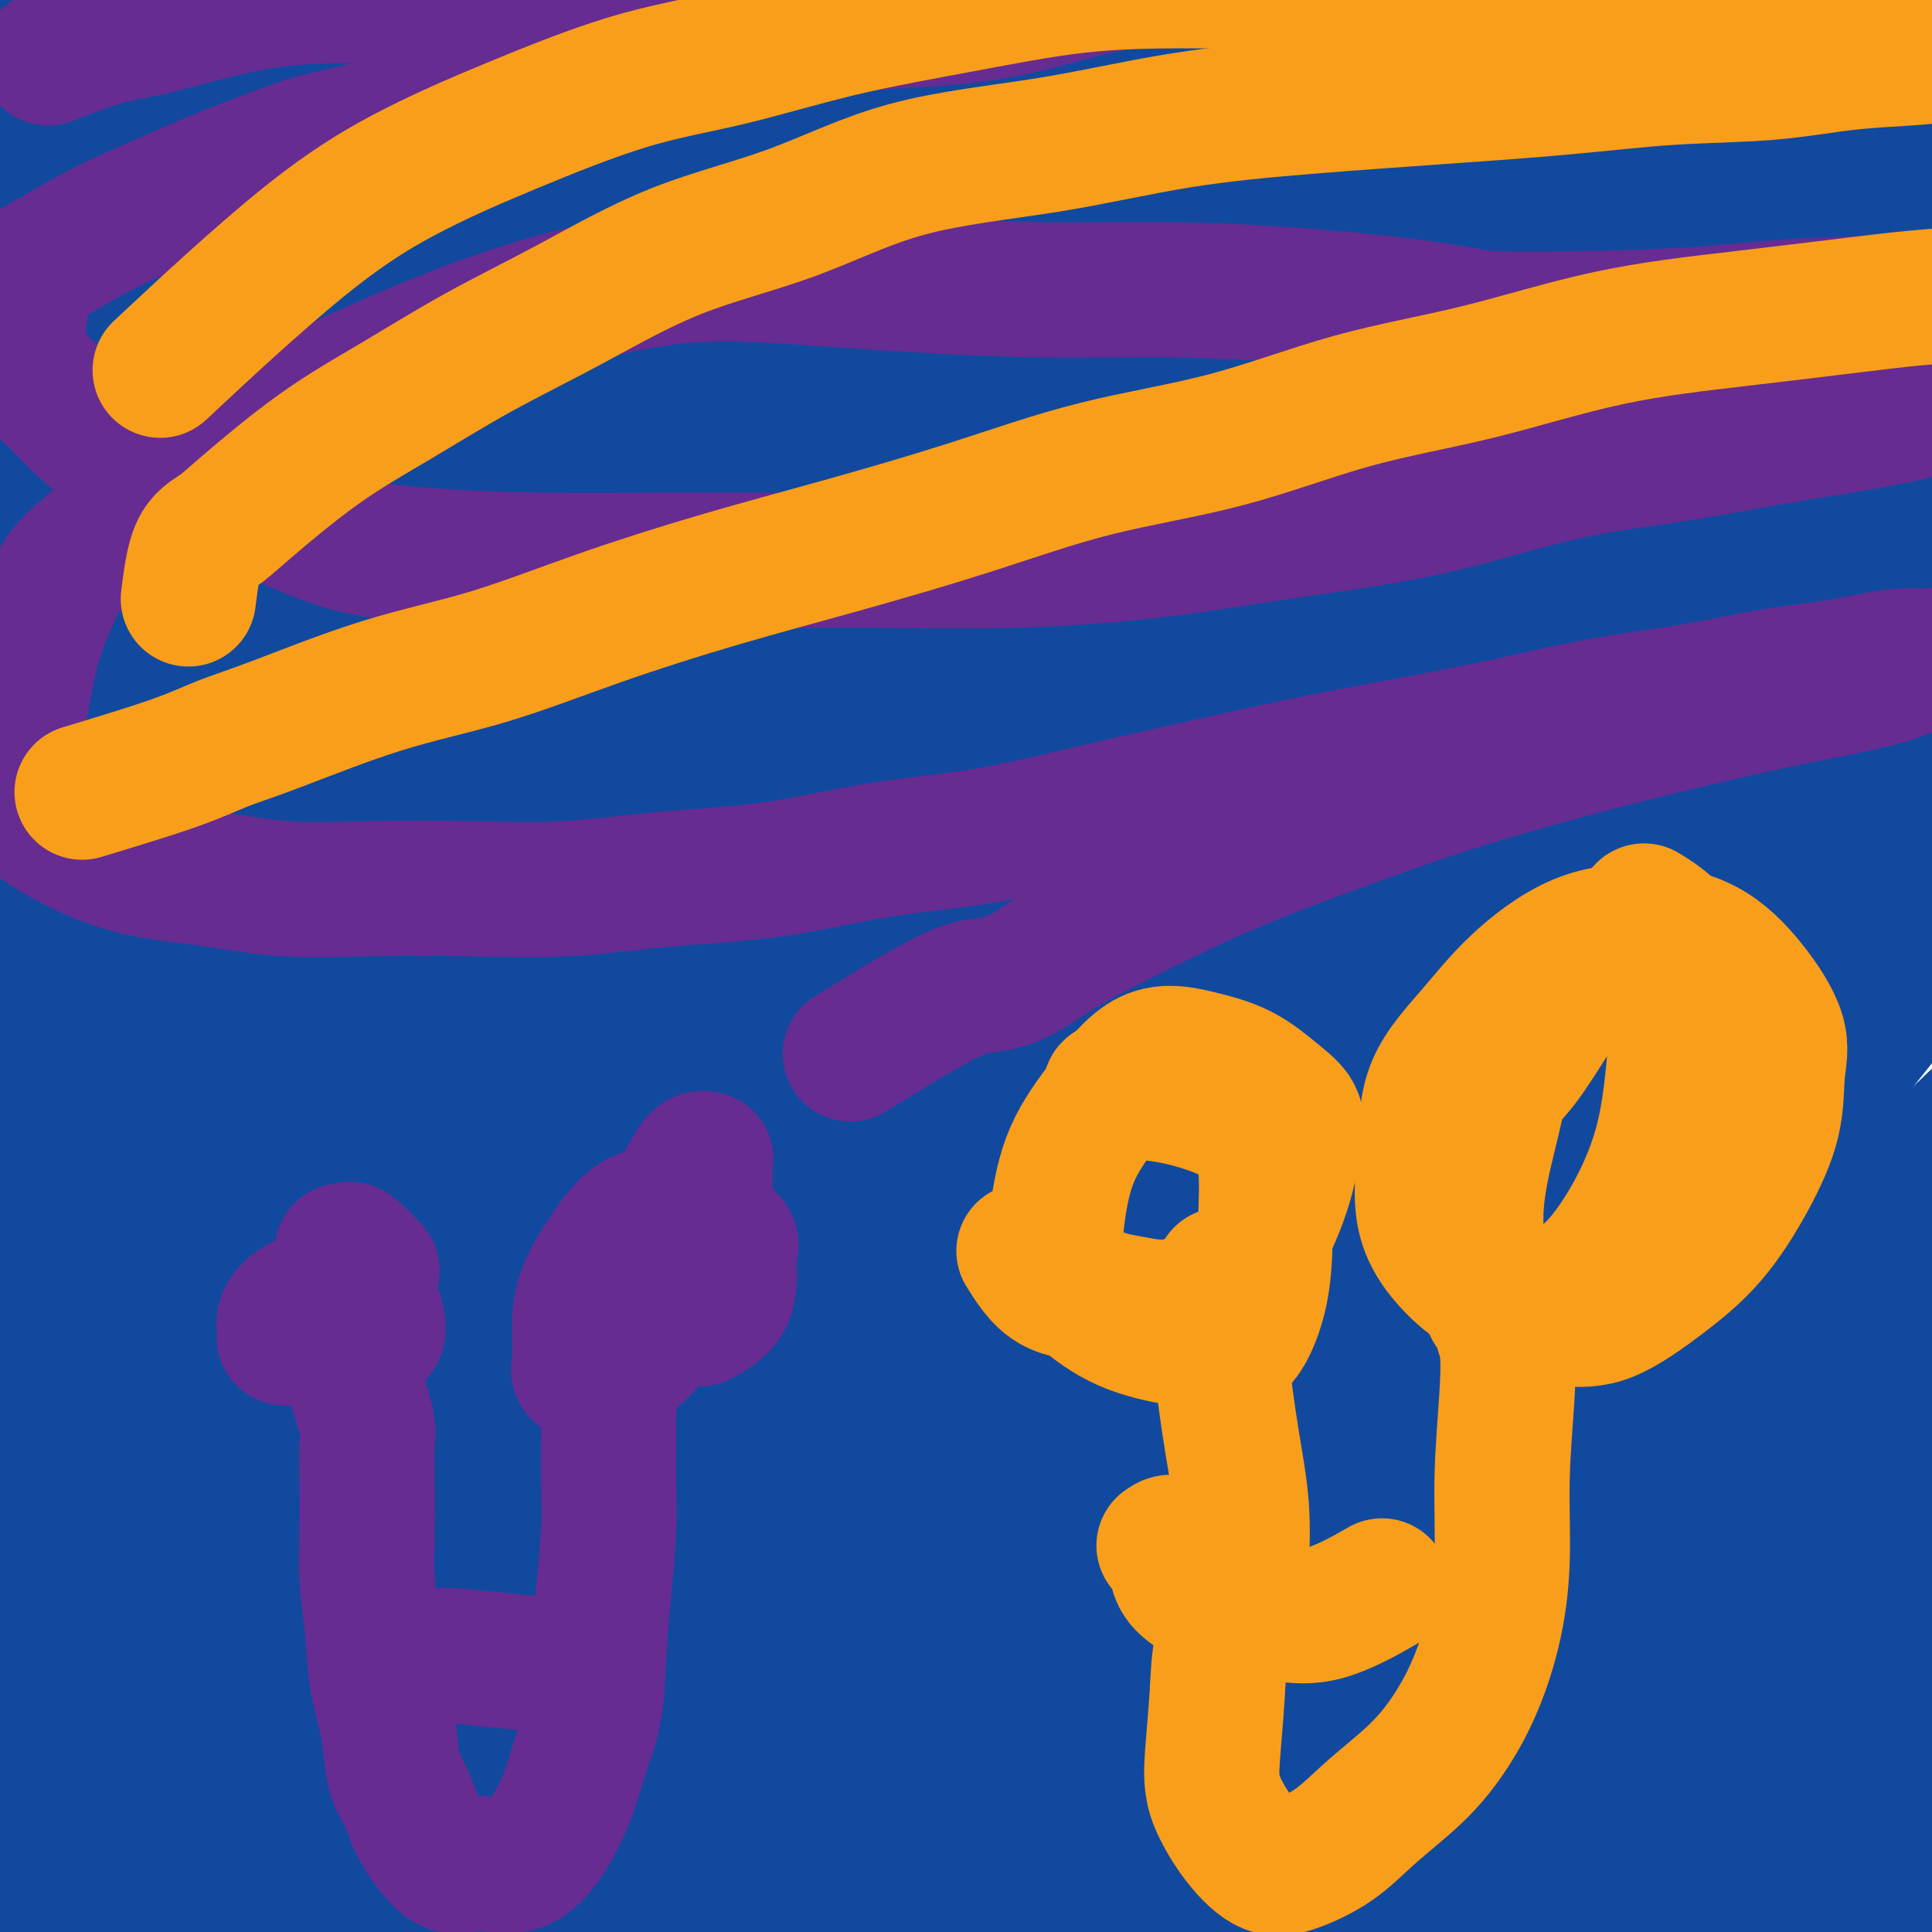 <svg viewBox='0 0 400 400' version='1.1' xmlns='http://www.w3.org/2000/svg' xmlns:xlink='http://www.w3.org/1999/xlink'><g fill='none' stroke='#11499F' stroke-width='28' stroke-linecap='round' stroke-linejoin='round'><path d='M386,361c-0.206,-5.281 -0.412,-10.563 0,-14c0.412,-3.437 1.442,-5.030 2,-7c0.558,-1.970 0.643,-4.317 1,-8c0.357,-3.683 0.987,-8.702 0,-11c-0.987,-2.298 -3.590,-1.876 -7,-1c-3.410,0.876 -7.625,2.205 -13,6c-5.375,3.795 -11.908,10.056 -19,16c-7.092,5.944 -14.744,11.573 -21,17c-6.256,5.427 -11.117,10.653 -15,14c-3.883,3.347 -6.788,4.814 -8,5c-1.212,0.186 -0.732,-0.910 0,-4c0.732,-3.090 1.714,-8.173 5,-14c3.286,-5.827 8.875,-12.397 15,-19c6.125,-6.603 12.787,-13.239 18,-19c5.213,-5.761 8.978,-10.646 11,-13c2.022,-2.354 2.301,-2.175 3,-2c0.699,0.175 1.820,0.347 0,5c-1.820,4.653 -6.579,13.787 -12,23c-5.421,9.213 -11.502,18.505 -18,29c-6.498,10.495 -13.412,22.192 -18,31c-4.588,8.808 -6.849,14.728 -8,18c-1.151,3.272 -1.191,3.897 0,4c1.191,0.103 3.614,-0.316 9,-5c5.386,-4.684 13.735,-13.634 23,-24c9.265,-10.366 19.445,-22.146 31,-35c11.555,-12.854 24.486,-26.780 36,-39c11.514,-12.220 21.613,-22.734 28,-28c6.387,-5.266 9.062,-5.284 11,-6c1.938,-0.716 3.138,-2.130 0,3c-3.138,5.130 -10.614,16.804 -20,29c-9.386,12.196 -20.682,24.913 -32,41c-11.318,16.087 -22.659,35.543 -34,55'/><path d='M354,408c-18.207,29.263 -20.725,38.420 -26,50c-5.275,11.580 -13.308,25.581 -17,33c-3.692,7.419 -3.042,8.255 -3,9c0.042,0.745 -0.524,1.397 3,-4c3.524,-5.397 11.138,-16.844 19,-30c7.862,-13.156 15.972,-28.023 25,-43c9.028,-14.977 18.976,-30.066 29,-46c10.024,-15.934 20.126,-32.713 29,-46c8.874,-13.287 16.520,-23.083 21,-28c4.480,-4.917 5.793,-4.956 7,-5c1.207,-0.044 2.307,-0.094 -1,5c-3.307,5.094 -11.023,15.333 -19,26c-7.977,10.667 -16.217,21.762 -26,35c-9.783,13.238 -21.110,28.617 -31,43c-9.890,14.383 -18.345,27.769 -25,38c-6.655,10.231 -11.511,17.307 -14,21c-2.489,3.693 -2.610,4.003 -3,4c-0.390,-0.003 -1.050,-0.318 2,-6c3.050,-5.682 9.811,-16.731 17,-29c7.189,-12.269 14.807,-25.759 24,-40c9.193,-14.241 19.961,-29.233 31,-44c11.039,-14.767 22.348,-29.309 31,-39c8.652,-9.691 14.646,-14.529 18,-17c3.354,-2.471 4.067,-2.573 3,-1c-1.067,1.573 -3.913,4.823 -11,13c-7.087,8.177 -18.414,21.283 -29,35c-10.586,13.717 -20.430,28.046 -31,44c-10.570,15.954 -21.864,33.534 -31,48c-9.136,14.466 -16.114,25.818 -21,33c-4.886,7.182 -7.682,10.195 -9,11c-1.318,0.805 -1.159,-0.597 -1,-2'/><path d='M315,476c0.100,-2.463 5.350,-13.122 12,-25c6.650,-11.878 14.699,-24.976 24,-40c9.301,-15.024 19.854,-31.975 33,-50c13.146,-18.025 28.883,-37.124 42,-52c13.117,-14.876 23.613,-25.530 33,-34c9.387,-8.470 17.667,-14.755 22,-18c4.333,-3.245 4.721,-3.450 3,-1c-1.721,2.450 -5.550,7.554 -13,16c-7.450,8.446 -18.521,20.235 -31,35c-12.479,14.765 -26.365,32.506 -39,50c-12.635,17.494 -24.018,34.741 -35,51c-10.982,16.259 -21.563,31.531 -29,43c-7.437,11.469 -11.728,19.134 -14,23c-2.272,3.866 -2.523,3.932 -2,2c0.523,-1.932 1.820,-5.863 6,-15c4.180,-9.137 11.244,-23.480 19,-38c7.756,-14.520 16.206,-29.215 26,-46c9.794,-16.785 20.934,-35.658 32,-51c11.066,-15.342 22.059,-27.153 31,-36c8.941,-8.847 15.831,-14.730 20,-18c4.169,-3.270 5.616,-3.926 7,-4c1.384,-0.074 2.705,0.436 0,5c-2.705,4.564 -9.434,13.182 -17,23c-7.566,9.818 -15.968,20.834 -25,33c-9.032,12.166 -18.694,25.481 -27,37c-8.306,11.519 -15.257,21.242 -21,30c-5.743,8.758 -10.277,16.550 -13,21c-2.723,4.450 -3.635,5.557 -4,6c-0.365,0.443 -0.182,0.221 0,0'/><path d='M396,383c-0.003,1.286 -0.006,2.571 0,7c0.006,4.429 0.022,12.000 0,16c-0.022,4.000 -0.082,4.428 0,5c0.082,0.572 0.306,1.287 0,2c-0.306,0.713 -1.140,1.423 0,1c1.140,-0.423 4.256,-1.980 8,-6c3.744,-4.020 8.118,-10.505 12,-17c3.882,-6.495 7.274,-13.002 9,-18c1.726,-4.998 1.785,-8.489 2,-10c0.215,-1.511 0.584,-1.042 -1,0c-1.584,1.042 -5.123,2.657 -9,6c-3.877,3.343 -8.094,8.413 -13,13c-4.906,4.587 -10.503,8.692 -16,13c-5.497,4.308 -10.894,8.821 -15,12c-4.106,3.179 -6.922,5.024 -9,6c-2.078,0.976 -3.419,1.083 -4,0c-0.581,-1.083 -0.401,-3.354 1,-7c1.401,-3.646 4.023,-8.665 8,-15c3.977,-6.335 9.308,-13.987 14,-21c4.692,-7.013 8.746,-13.388 13,-19c4.254,-5.612 8.708,-10.461 11,-13c2.292,-2.539 2.423,-2.768 2,-3c-0.423,-0.232 -1.399,-0.466 -5,3c-3.601,3.466 -9.827,10.633 -18,18c-8.173,7.367 -18.292,14.934 -28,23c-9.708,8.066 -19.004,16.633 -28,25c-8.996,8.367 -17.691,16.536 -24,22c-6.309,5.464 -10.233,8.225 -13,10c-2.767,1.775 -4.377,2.564 -4,-1c0.377,-3.564 2.740,-11.481 8,-22c5.260,-10.519 13.416,-23.640 25,-39c11.584,-15.360 26.595,-32.960 42,-50c15.405,-17.040 31.202,-33.520 47,-50'/><path d='M411,274c20.545,-22.352 27.406,-28.234 33,-32c5.594,-3.766 9.920,-5.418 12,-5c2.080,0.418 1.915,2.904 -4,11c-5.915,8.096 -17.580,21.800 -30,37c-12.420,15.200 -25.595,31.896 -40,49c-14.405,17.104 -30.041,34.618 -44,52c-13.959,17.382 -26.242,34.633 -36,47c-9.758,12.367 -16.989,19.849 -22,24c-5.011,4.151 -7.800,4.971 -9,4c-1.200,-0.971 -0.811,-3.735 3,-11c3.811,-7.265 11.045,-19.033 19,-32c7.955,-12.967 16.632,-27.135 27,-43c10.368,-15.865 22.427,-33.427 35,-50c12.573,-16.573 25.660,-32.157 37,-45c11.340,-12.843 20.935,-22.945 27,-29c6.065,-6.055 8.601,-8.063 10,-9c1.399,-0.937 1.659,-0.802 -3,4c-4.659,4.802 -14.239,14.270 -26,26c-11.761,11.730 -25.704,25.722 -40,42c-14.296,16.278 -28.945,34.841 -43,53c-14.055,18.159 -27.516,35.912 -39,51c-11.484,15.088 -20.992,27.509 -28,36c-7.008,8.491 -11.516,13.053 -14,16c-2.484,2.947 -2.944,4.280 -1,0c1.944,-4.280 6.291,-14.175 13,-27c6.709,-12.825 15.779,-28.582 27,-46c11.221,-17.418 24.592,-36.496 40,-57c15.408,-20.504 32.852,-42.434 49,-61c16.148,-18.566 31.002,-33.768 45,-47c13.998,-13.232 27.142,-24.495 35,-31c7.858,-6.505 10.429,-8.253 13,-10'/><path d='M457,191c8.471,-7.275 5.648,-4.962 -1,2c-6.648,6.962 -17.122,18.575 -30,33c-12.878,14.425 -28.162,31.663 -44,50c-15.838,18.337 -32.230,37.771 -49,57c-16.770,19.229 -33.916,38.251 -49,56c-15.084,17.749 -28.105,34.226 -38,46c-9.895,11.774 -16.665,18.845 -21,23c-4.335,4.155 -6.234,5.392 -7,5c-0.766,-0.392 -0.398,-2.414 4,-11c4.398,-8.586 12.825,-23.737 22,-39c9.175,-15.263 19.096,-30.637 31,-48c11.904,-17.363 25.791,-36.716 40,-56c14.209,-19.284 28.741,-38.500 42,-56c13.259,-17.500 25.245,-33.284 34,-44c8.755,-10.716 14.280,-16.364 18,-20c3.720,-3.636 5.636,-5.259 2,-2c-3.636,3.259 -12.825,11.399 -25,23c-12.175,11.601 -27.335,26.662 -43,44c-15.665,17.338 -31.836,36.954 -48,58c-16.164,21.046 -32.322,43.524 -46,62c-13.678,18.476 -24.876,32.952 -34,45c-9.124,12.048 -16.175,21.669 -20,27c-3.825,5.331 -4.424,6.371 -4,4c0.424,-2.371 1.871,-8.153 7,-19c5.129,-10.847 13.941,-26.760 25,-45c11.059,-18.240 24.366,-38.809 39,-61c14.634,-22.191 30.595,-46.004 48,-69c17.405,-22.996 36.253,-45.174 53,-63c16.747,-17.826 31.393,-31.299 41,-40c9.607,-8.701 14.173,-12.629 16,-14c1.827,-1.371 0.913,-0.186 0,1'/><path d='M420,140c3.659,-3.029 -15.694,15.899 -32,33c-16.306,17.101 -29.564,32.375 -46,51c-16.436,18.625 -36.050,40.602 -54,63c-17.950,22.398 -34.238,45.218 -48,64c-13.762,18.782 -24.999,33.527 -34,44c-9.001,10.473 -15.767,16.673 -19,20c-3.233,3.327 -2.934,3.781 -1,-2c1.934,-5.781 5.503,-17.798 13,-32c7.497,-14.202 18.922,-30.591 32,-50c13.078,-19.409 27.809,-41.839 44,-63c16.191,-21.161 33.842,-41.053 50,-59c16.158,-17.947 30.822,-33.948 42,-44c11.178,-10.052 18.872,-14.156 23,-17c4.128,-2.844 4.692,-4.428 1,1c-3.692,5.428 -11.641,17.867 -23,32c-11.359,14.133 -26.128,29.961 -42,49c-15.872,19.039 -32.846,41.290 -50,64c-17.154,22.710 -34.486,45.878 -50,67c-15.514,21.122 -29.208,40.199 -40,56c-10.792,15.801 -18.681,28.326 -24,36c-5.319,7.674 -8.067,10.496 -9,10c-0.933,-0.496 -0.051,-4.311 5,-15c5.051,-10.689 14.271,-28.254 25,-48c10.729,-19.746 22.965,-41.675 38,-66c15.035,-24.325 32.867,-51.047 50,-76c17.133,-24.953 33.568,-48.137 50,-69c16.432,-20.863 32.862,-39.405 45,-53c12.138,-13.595 19.986,-22.242 25,-27c5.014,-4.758 7.196,-5.627 4,-3c-3.196,2.627 -11.770,8.751 -24,20c-12.230,11.249 -28.115,27.625 -44,44'/><path d='M327,170c-19.938,19.848 -35.783,37.468 -53,58c-17.217,20.532 -35.805,43.975 -53,66c-17.195,22.025 -32.997,42.631 -46,60c-13.003,17.369 -23.207,31.503 -32,43c-8.793,11.497 -16.176,20.359 -20,25c-3.824,4.641 -4.089,5.061 -3,2c1.089,-3.061 3.531,-9.604 10,-21c6.469,-11.396 16.966,-27.646 28,-46c11.034,-18.354 22.604,-38.812 37,-60c14.396,-21.188 31.619,-43.108 49,-65c17.381,-21.892 34.921,-43.757 53,-64c18.079,-20.243 36.699,-38.863 54,-55c17.301,-16.137 33.285,-29.791 45,-39c11.715,-9.209 19.161,-13.973 24,-17c4.839,-3.027 7.072,-4.318 4,0c-3.072,4.318 -11.448,14.245 -24,27c-12.552,12.755 -29.279,28.337 -46,45c-16.721,16.663 -33.435,34.408 -52,54c-18.565,19.592 -38.979,41.031 -58,63c-19.021,21.969 -36.648,44.467 -52,64c-15.352,19.533 -28.428,36.102 -40,50c-11.572,13.898 -21.641,25.127 -28,33c-6.359,7.873 -9.009,12.390 -11,15c-1.991,2.610 -3.324,3.313 0,-1c3.324,-4.313 11.303,-13.640 21,-26c9.697,-12.360 21.111,-27.751 34,-44c12.889,-16.249 27.252,-33.357 43,-53c15.748,-19.643 32.881,-41.822 51,-63c18.119,-21.178 37.224,-41.356 55,-59c17.776,-17.644 34.222,-32.756 47,-44c12.778,-11.244 21.889,-18.622 31,-26'/><path d='M395,92c13.862,-12.782 9.517,-9.736 6,-7c-3.517,2.736 -6.206,5.162 -11,9c-4.794,3.838 -11.691,9.090 -19,15c-7.309,5.910 -15.028,12.480 -24,20c-8.972,7.520 -19.197,15.990 -27,23c-7.803,7.010 -13.184,12.561 -30,28c-16.816,15.439 -45.066,40.765 -62,57c-16.934,16.235 -22.551,23.379 -30,32c-7.449,8.621 -16.728,18.721 -25,28c-8.272,9.279 -15.535,17.739 -22,25c-6.465,7.261 -12.132,13.323 -20,23c-7.868,9.677 -17.939,22.969 -23,30c-5.061,7.031 -5.114,7.799 -5,8c0.114,0.201 0.393,-0.167 5,-6c4.607,-5.833 13.543,-17.133 24,-30c10.457,-12.867 22.437,-27.301 36,-43c13.563,-15.699 28.709,-32.664 42,-48c13.291,-15.336 24.727,-29.045 34,-39c9.273,-9.955 16.382,-16.156 20,-20c3.618,-3.844 3.744,-5.331 3,-3c-0.744,2.331 -2.360,8.481 -10,19c-7.640,10.519 -21.304,25.407 -36,43c-14.696,17.593 -30.422,37.892 -45,58c-14.578,20.108 -28.007,40.027 -40,59c-11.993,18.973 -22.550,37.002 -30,50c-7.450,12.998 -11.791,20.965 -14,25c-2.209,4.035 -2.285,4.138 0,1c2.285,-3.138 6.930,-9.516 14,-19c7.070,-9.484 16.564,-22.073 27,-36c10.436,-13.927 21.815,-29.191 35,-46c13.185,-16.809 28.177,-35.164 42,-51c13.823,-15.836 26.478,-29.152 36,-39c9.522,-9.848 15.910,-16.228 20,-20c4.090,-3.772 5.883,-4.935 5,-1c-0.883,3.935 -4.441,12.967 -8,22'/><path d='M263,259c-5.980,10.428 -16.928,25.499 -29,42c-12.072,16.501 -25.266,34.431 -38,54c-12.734,19.569 -25.006,40.778 -36,59c-10.994,18.222 -20.709,33.456 -27,44c-6.291,10.544 -9.159,16.398 -11,20c-1.841,3.602 -2.656,4.954 -1,1c1.656,-3.954 5.781,-13.212 13,-25c7.219,-11.788 17.530,-26.106 29,-43c11.470,-16.894 24.099,-36.363 38,-56c13.901,-19.637 29.074,-39.443 43,-57c13.926,-17.557 26.605,-32.865 36,-43c9.395,-10.135 15.506,-15.096 19,-18c3.494,-2.904 4.371,-3.749 3,0c-1.371,3.749 -4.990,12.094 -12,23c-7.010,10.906 -17.410,24.374 -28,39c-10.590,14.626 -21.369,30.412 -33,48c-11.631,17.588 -24.115,36.980 -35,54c-10.885,17.020 -20.170,31.667 -28,42c-7.830,10.333 -14.205,16.350 -18,20c-3.795,3.650 -5.011,4.933 -6,1c-0.989,-3.933 -1.751,-13.082 1,-25c2.751,-11.918 9.015,-26.603 16,-44c6.985,-17.397 14.691,-37.504 23,-57c8.309,-19.496 17.221,-38.382 23,-54c5.779,-15.618 8.425,-27.970 10,-36c1.575,-8.030 2.079,-11.740 -3,-12c-5.079,-0.260 -15.742,2.930 -28,10c-12.258,7.070 -26.110,18.019 -42,33c-15.890,14.981 -33.816,33.995 -50,54c-16.184,20.005 -30.624,41.001 -42,59c-11.376,17.999 -19.688,32.999 -28,48'/><path d='M22,440c-7.587,13.842 -12.555,24.447 -16,30c-3.445,5.553 -5.367,6.055 -6,4c-0.633,-2.055 0.022,-6.665 3,-17c2.978,-10.335 8.280,-26.394 15,-44c6.720,-17.606 14.859,-36.758 24,-58c9.141,-21.242 19.283,-44.575 30,-65c10.717,-20.425 22.010,-37.943 32,-52c9.990,-14.057 18.676,-24.654 25,-32c6.324,-7.346 10.284,-11.441 12,-14c1.716,-2.559 1.187,-3.583 -4,2c-5.187,5.583 -15.033,17.773 -26,34c-10.967,16.227 -23.054,36.493 -36,59c-12.946,22.507 -26.750,47.256 -39,70c-12.250,22.744 -22.944,43.482 -32,61c-9.056,17.518 -16.472,31.817 -22,42c-5.528,10.183 -9.169,16.252 -11,19c-1.831,2.748 -1.853,2.175 -1,-5c0.853,-7.175 2.581,-20.953 7,-39c4.419,-18.047 11.528,-40.365 20,-64c8.472,-23.635 18.306,-48.589 30,-75c11.694,-26.411 25.246,-54.280 40,-78c14.754,-23.720 30.710,-43.290 44,-60c13.290,-16.710 23.916,-30.561 31,-39c7.084,-8.439 10.627,-11.468 12,-12c1.373,-0.532 0.575,1.433 -6,11c-6.575,9.567 -18.928,26.737 -32,48c-13.072,21.263 -26.862,46.620 -41,73c-14.138,26.380 -28.625,53.782 -40,79c-11.375,25.218 -19.640,48.251 -27,67c-7.360,18.749 -13.817,33.214 -17,41c-3.183,7.786 -3.091,8.893 -3,10'/><path d='M-12,436c-7.248,17.124 -1.867,0.934 4,-14c5.867,-14.934 12.220,-28.614 21,-47c8.780,-18.386 19.985,-41.479 32,-66c12.015,-24.521 24.839,-50.470 39,-74c14.161,-23.530 29.659,-44.643 44,-64c14.341,-19.357 27.526,-36.960 37,-48c9.474,-11.040 15.238,-15.518 19,-18c3.762,-2.482 5.523,-2.968 3,4c-2.523,6.968 -9.330,21.389 -19,38c-9.670,16.611 -22.203,35.412 -35,59c-12.797,23.588 -25.856,51.962 -38,81c-12.144,29.038 -23.372,58.742 -32,82c-8.628,23.258 -14.657,40.072 -18,52c-3.343,11.928 -4.001,18.969 -5,23c-0.999,4.031 -2.339,5.052 1,0c3.339,-5.052 11.357,-16.178 19,-31c7.643,-14.822 14.910,-33.339 25,-53c10.090,-19.661 23.004,-40.467 36,-62c12.996,-21.533 26.074,-43.792 39,-63c12.926,-19.208 25.699,-35.364 34,-45c8.301,-9.636 12.132,-12.752 15,-15c2.868,-2.248 4.775,-3.628 1,2c-3.775,5.628 -13.232,18.262 -23,33c-9.768,14.738 -19.845,31.578 -32,51c-12.155,19.422 -26.386,41.427 -39,65c-12.614,23.573 -23.610,48.716 -33,69c-9.390,20.284 -17.174,35.709 -22,46c-4.826,10.291 -6.696,15.449 -8,19c-1.304,3.551 -2.043,5.494 0,1c2.043,-4.494 6.870,-15.427 14,-29c7.130,-13.573 16.565,-29.787 26,-46'/><path d='M93,386c11.856,-20.790 21.497,-35.764 34,-56c12.503,-20.236 27.868,-45.733 43,-68c15.132,-22.267 30.030,-41.303 43,-56c12.970,-14.697 24.010,-25.055 31,-31c6.990,-5.945 9.928,-7.475 11,-7c1.072,0.475 0.279,2.957 -6,11c-6.279,8.043 -18.042,21.648 -31,38c-12.958,16.352 -27.111,35.453 -41,57c-13.889,21.547 -27.516,45.541 -41,70c-13.484,24.459 -26.826,49.385 -37,70c-10.174,20.615 -17.181,36.921 -22,47c-4.819,10.079 -7.451,13.931 -9,16c-1.549,2.069 -2.015,2.355 0,-4c2.015,-6.355 6.509,-19.353 13,-34c6.491,-14.647 14.977,-30.944 25,-50c10.023,-19.056 21.583,-40.870 35,-65c13.417,-24.130 28.690,-50.577 44,-74c15.310,-23.423 30.657,-43.820 45,-61c14.343,-17.180 27.683,-31.141 36,-40c8.317,-8.859 11.610,-12.617 14,-15c2.390,-2.383 3.877,-3.390 0,2c-3.877,5.390 -13.119,17.179 -23,31c-9.881,13.821 -20.401,29.675 -31,46c-10.599,16.325 -21.278,33.121 -30,49c-8.722,15.879 -15.487,30.842 -19,40c-3.513,9.158 -3.774,12.510 -4,15c-0.226,2.490 -0.417,4.117 5,-1c5.417,-5.117 16.442,-16.980 28,-31c11.558,-14.020 23.650,-30.198 38,-49c14.350,-18.802 30.957,-40.229 48,-61c17.043,-20.771 34.521,-40.885 52,-61'/><path d='M344,114c30.166,-35.748 36.582,-39.617 45,-47c8.418,-7.383 18.840,-18.281 24,-24c5.160,-5.719 5.058,-6.258 3,-5c-2.058,1.258 -6.072,4.312 -14,12c-7.928,7.688 -19.770,20.010 -33,35c-13.230,14.990 -27.850,32.649 -42,50c-14.150,17.351 -27.832,34.396 -40,51c-12.168,16.604 -22.823,32.767 -30,45c-7.177,12.233 -10.875,20.534 -13,25c-2.125,4.466 -2.678,5.095 0,3c2.678,-2.095 8.586,-6.916 17,-16c8.414,-9.084 19.334,-22.433 31,-37c11.666,-14.567 24.078,-30.353 39,-48c14.922,-17.647 32.353,-37.154 47,-54c14.647,-16.846 26.510,-31.029 36,-41c9.490,-9.971 16.605,-15.728 20,-19c3.395,-3.272 3.068,-4.060 1,-1c-2.068,3.060 -5.877,9.967 -13,20c-7.123,10.033 -17.561,23.193 -29,38c-11.439,14.807 -23.879,31.260 -36,48c-12.121,16.740 -23.923,33.767 -33,48c-9.077,14.233 -15.427,25.670 -19,33c-3.573,7.330 -4.367,10.551 -5,12c-0.633,1.449 -1.104,1.125 2,-4c3.104,-5.125 9.782,-15.053 18,-27c8.218,-11.947 17.977,-25.915 29,-41c11.023,-15.085 23.310,-31.288 35,-47c11.690,-15.712 22.783,-30.933 31,-42c8.217,-11.067 13.558,-17.980 17,-22c3.442,-4.020 4.983,-5.149 2,-2c-2.983,3.149 -10.492,10.574 -18,18'/><path d='M416,75c-9.305,10.023 -23.567,26.081 -38,43c-14.433,16.919 -29.036,34.697 -44,54c-14.964,19.303 -30.288,40.129 -43,58c-12.712,17.871 -22.812,32.788 -30,42c-7.188,9.212 -11.463,12.720 -14,13c-2.537,0.280 -3.336,-2.667 -1,-12c2.336,-9.333 7.806,-25.052 16,-43c8.194,-17.948 19.112,-38.126 32,-61c12.888,-22.874 27.745,-48.442 44,-73c16.255,-24.558 33.909,-48.104 47,-66c13.091,-17.896 21.620,-30.142 27,-37c5.380,-6.858 7.610,-8.328 5,-6c-2.610,2.328 -10.061,8.452 -22,21c-11.939,12.548 -28.365,31.518 -46,52c-17.635,20.482 -36.479,42.476 -56,68c-19.521,25.524 -39.719,54.580 -57,81c-17.281,26.420 -31.645,50.205 -43,70c-11.355,19.795 -19.701,35.601 -25,45c-5.299,9.399 -7.550,12.392 -8,11c-0.450,-1.392 0.902,-7.169 6,-19c5.098,-11.831 13.942,-29.717 25,-51c11.058,-21.283 24.328,-45.962 40,-72c15.672,-26.038 33.745,-53.436 53,-80c19.255,-26.564 39.693,-52.296 60,-74c20.307,-21.704 40.484,-39.380 55,-50c14.516,-10.620 23.370,-14.182 29,-17c5.630,-2.818 8.035,-4.891 3,2c-5.035,6.891 -17.509,22.745 -26,33c-8.491,10.255 -12.999,14.911 -20,23c-7.001,8.089 -16.495,19.612 -26,31c-9.505,11.388 -19.021,22.643 -28,34c-8.979,11.357 -17.423,22.816 -26,35c-8.577,12.184 -17.289,25.092 -26,38'/><path d='M279,168c-11.637,16.529 -14.731,21.350 -25,38c-10.269,16.650 -27.713,45.129 -40,66c-12.287,20.871 -19.417,34.132 -24,43c-4.583,8.868 -6.620,13.341 -7,14c-0.380,0.659 0.899,-2.497 6,-12c5.101,-9.503 14.026,-25.352 25,-44c10.974,-18.648 23.996,-40.094 39,-63c15.004,-22.906 31.991,-47.274 51,-72c19.009,-24.726 40.042,-49.812 60,-72c19.958,-22.188 38.843,-41.478 54,-56c15.157,-14.522 26.588,-24.277 33,-30c6.412,-5.723 7.806,-7.413 6,-7c-1.806,0.413 -6.812,2.931 -18,10c-11.188,7.069 -28.557,18.691 -48,33c-19.443,14.309 -40.961,31.306 -63,51c-22.039,19.694 -44.600,42.087 -65,64c-20.400,21.913 -38.639,43.348 -55,63c-16.361,19.652 -30.843,37.522 -43,52c-12.157,14.478 -21.988,25.562 -28,32c-6.012,6.438 -8.206,8.228 -10,9c-1.794,0.772 -3.189,0.526 0,-6c3.189,-6.526 10.962,-19.332 20,-33c9.038,-13.668 19.342,-28.197 31,-44c11.658,-15.803 24.669,-32.879 40,-51c15.331,-18.121 32.981,-37.288 48,-53c15.019,-15.712 27.408,-27.968 38,-38c10.592,-10.032 19.387,-17.841 24,-22c4.613,-4.159 5.043,-4.670 3,-2c-2.043,2.670 -6.558,8.520 -16,19c-9.442,10.480 -23.811,25.591 -39,42c-15.189,16.409 -31.197,34.117 -47,53c-15.803,18.883 -31.402,38.942 -47,59'/><path d='M182,211c-14.649,18.913 -27.770,36.696 -38,51c-10.230,14.304 -17.569,25.130 -22,31c-4.431,5.870 -5.954,6.783 -6,5c-0.046,-1.783 1.383,-6.263 6,-16c4.617,-9.737 12.420,-24.733 22,-42c9.580,-17.267 20.935,-36.807 35,-59c14.065,-22.193 30.840,-47.041 48,-70c17.160,-22.959 34.706,-44.029 51,-63c16.294,-18.971 31.337,-35.844 42,-47c10.663,-11.156 16.945,-16.596 21,-20c4.055,-3.404 5.882,-4.771 1,-1c-4.882,3.771 -16.474,12.681 -30,25c-13.526,12.319 -28.985,28.049 -46,46c-17.015,17.951 -35.584,38.124 -54,61c-18.416,22.876 -36.678,48.456 -54,72c-17.322,23.544 -33.705,45.052 -47,65c-13.295,19.948 -23.502,38.337 -30,49c-6.498,10.663 -9.285,13.600 -11,15c-1.715,1.400 -2.357,1.265 1,-6c3.357,-7.265 10.712,-21.658 20,-37c9.288,-15.342 20.509,-31.632 34,-52c13.491,-20.368 29.251,-44.812 48,-70c18.749,-25.188 40.488,-51.119 62,-74c21.512,-22.881 42.797,-42.711 62,-59c19.203,-16.289 36.324,-29.037 47,-36c10.676,-6.963 14.906,-8.142 17,-8c2.094,0.142 2.053,1.604 -4,9c-6.053,7.396 -18.117,20.725 -32,36c-13.883,15.275 -29.584,32.497 -47,52c-17.416,19.503 -36.547,41.287 -53,62c-16.453,20.713 -30.226,40.357 -44,60'/><path d='M181,190c-12.364,17.936 -21.274,32.774 -26,42c-4.726,9.226 -5.269,12.838 -5,14c0.269,1.162 1.350,-0.125 8,-8c6.650,-7.875 18.868,-22.338 32,-38c13.132,-15.662 27.177,-32.525 45,-53c17.823,-20.475 39.425,-44.564 62,-68c22.575,-23.436 46.123,-46.220 68,-67c21.877,-20.780 42.082,-39.556 59,-52c16.918,-12.444 30.548,-18.555 36,-21c5.452,-2.445 2.726,-1.222 0,0'/><path d='M95,241c6.832,-10.538 13.665,-21.075 19,-29c5.335,-7.925 9.174,-13.237 13,-18c3.826,-4.763 7.639,-8.979 13,-19c5.361,-10.021 12.272,-25.849 17,-38c4.728,-12.151 7.275,-20.626 8,-26c0.725,-5.374 -0.372,-7.648 -5,-6c-4.628,1.648 -12.787,7.219 -23,18c-10.213,10.781 -22.478,26.772 -36,45c-13.522,18.228 -28.299,38.694 -41,56c-12.701,17.306 -23.324,31.450 -32,44c-8.676,12.550 -15.405,23.504 -19,30c-3.595,6.496 -4.055,8.535 -4,9c0.055,0.465 0.626,-0.644 5,-9c4.374,-8.356 12.552,-23.960 21,-40c8.448,-16.040 17.168,-32.516 27,-50c9.832,-17.484 20.778,-35.976 32,-53c11.222,-17.024 22.720,-32.582 30,-45c7.280,-12.418 10.341,-21.698 13,-27c2.659,-5.302 4.917,-6.626 1,-1c-3.917,5.626 -14.008,18.200 -27,37c-12.992,18.800 -28.883,43.824 -44,70c-15.117,26.176 -29.459,53.504 -42,79c-12.541,25.496 -23.281,49.159 -31,69c-7.719,19.841 -12.418,35.860 -15,45c-2.582,9.140 -3.046,11.401 -2,11c1.046,-0.401 3.602,-3.463 9,-16c5.398,-12.537 13.638,-34.550 23,-58c9.362,-23.450 19.846,-48.339 32,-77c12.154,-28.661 25.980,-61.095 40,-88c14.020,-26.905 28.236,-48.282 40,-67c11.764,-18.718 21.075,-34.777 26,-43c4.925,-8.223 5.462,-8.612 6,-9'/><path d='M149,35c9.298,-15.973 -3.457,3.595 -16,23c-12.543,19.405 -24.873,38.647 -40,63c-15.127,24.353 -33.051,53.816 -49,85c-15.949,31.184 -29.922,64.089 -41,93c-11.078,28.911 -19.259,53.829 -25,74c-5.741,20.171 -9.042,35.597 -11,44c-1.958,8.403 -2.573,9.785 -1,7c1.573,-2.785 5.335,-9.737 11,-25c5.665,-15.263 13.232,-38.838 23,-64c9.768,-25.162 21.736,-51.911 34,-80c12.264,-28.089 24.823,-57.517 37,-81c12.177,-23.483 23.973,-41.022 35,-59c11.027,-17.978 21.287,-36.395 24,-41c2.713,-4.605 -2.120,4.601 -11,19c-8.880,14.399 -21.806,33.990 -34,54c-12.194,20.010 -23.655,40.438 -34,60c-10.345,19.562 -19.573,38.257 -27,51c-7.427,12.743 -13.051,19.533 -16,23c-2.949,3.467 -3.222,3.611 -3,-3c0.222,-6.611 0.938,-19.976 5,-37c4.062,-17.024 11.471,-37.708 19,-59c7.529,-21.292 15.180,-43.191 23,-65c7.820,-21.809 15.811,-43.528 22,-60c6.189,-16.472 10.577,-27.697 13,-34c2.423,-6.303 2.882,-7.684 1,-6c-1.882,1.684 -6.104,6.432 -14,17c-7.896,10.568 -19.467,26.956 -30,45c-10.533,18.044 -20.028,37.743 -29,58c-8.972,20.257 -17.421,41.074 -24,57c-6.579,15.926 -11.290,26.963 -16,38'/><path d='M-25,232c-6.921,16.740 -4.223,11.089 -4,9c0.223,-2.089 -2.029,-0.615 0,-8c2.029,-7.385 8.341,-23.629 15,-41c6.659,-17.371 13.667,-35.870 23,-56c9.333,-20.130 20.992,-41.892 31,-62c10.008,-20.108 18.366,-38.563 26,-52c7.634,-13.437 14.546,-21.856 18,-27c3.454,-5.144 3.452,-7.011 3,-4c-0.452,3.011 -1.352,10.902 -6,23c-4.648,12.098 -13.045,28.405 -22,47c-8.955,18.595 -18.470,39.479 -27,60c-8.530,20.521 -16.075,40.678 -22,58c-5.925,17.322 -10.232,31.809 -13,41c-2.768,9.191 -3.999,13.086 -5,15c-1.001,1.914 -1.772,1.846 0,-5c1.772,-6.846 6.088,-20.472 12,-37c5.912,-16.528 13.422,-35.959 22,-56c8.578,-20.041 18.225,-40.692 27,-60c8.775,-19.308 16.680,-37.274 22,-49c5.320,-11.726 8.057,-17.211 10,-20c1.943,-2.789 3.093,-2.883 0,3c-3.093,5.883 -10.429,17.744 -18,33c-7.571,15.256 -15.375,33.906 -23,54c-7.625,20.094 -15.070,41.632 -22,64c-6.930,22.368 -13.346,45.568 -18,65c-4.654,19.432 -7.544,35.097 -9,45c-1.456,9.903 -1.476,14.043 -2,17c-0.524,2.957 -1.553,4.731 0,-1c1.553,-5.731 5.687,-18.966 10,-34c4.313,-15.034 8.804,-31.867 15,-51c6.196,-19.133 14.098,-40.567 22,-62'/><path d='M40,141c11.495,-35.150 16.734,-49.026 23,-65c6.266,-15.974 13.559,-34.048 19,-46c5.441,-11.952 9.032,-17.783 11,-21c1.968,-3.217 2.315,-3.820 1,-1c-1.315,2.820 -4.292,9.065 -10,20c-5.708,10.935 -14.147,26.562 -22,44c-7.853,17.438 -15.121,36.687 -22,55c-6.879,18.313 -13.369,35.689 -18,51c-4.631,15.311 -7.404,28.559 -10,36c-2.596,7.441 -5.015,9.077 -6,10c-0.985,0.923 -0.536,1.132 0,-6c0.536,-7.132 1.160,-21.605 4,-38c2.840,-16.395 7.897,-34.711 13,-54c5.103,-19.289 10.251,-39.552 15,-58c4.749,-18.448 9.100,-35.082 12,-46c2.900,-10.918 4.350,-16.119 5,-19c0.650,-2.881 0.500,-3.441 -2,0c-2.500,3.441 -7.349,10.882 -13,21c-5.651,10.118 -12.105,22.911 -19,37c-6.895,14.089 -14.232,29.472 -20,43c-5.768,13.528 -9.969,25.199 -13,34c-3.031,8.801 -4.894,14.730 -6,18c-1.106,3.270 -1.457,3.881 -1,1c0.457,-2.881 1.721,-9.255 5,-20c3.279,-10.745 8.573,-25.861 14,-41c5.427,-15.139 10.988,-30.301 17,-45c6.012,-14.699 12.476,-28.936 18,-41c5.524,-12.064 10.110,-21.955 13,-27c2.890,-5.045 4.086,-5.243 5,-6c0.914,-0.757 1.547,-2.073 -1,3c-2.547,5.073 -8.273,16.537 -14,28'/><path d='M38,8c-5.374,11.144 -11.310,23.505 -18,38c-6.690,14.495 -14.132,31.124 -20,45c-5.868,13.876 -10.160,24.998 -14,33c-3.840,8.002 -7.229,12.884 -9,16c-1.771,3.116 -1.926,4.464 -2,1c-0.074,-3.464 -0.069,-11.742 2,-23c2.069,-11.258 6.202,-25.497 11,-41c4.798,-15.503 10.261,-32.269 16,-49c5.739,-16.731 11.753,-33.428 17,-46c5.247,-12.572 9.725,-21.021 12,-28c2.275,-6.979 2.345,-12.489 3,-12c0.655,0.489 1.894,6.977 0,16c-1.894,9.023 -6.920,20.582 -12,33c-5.080,12.418 -10.215,25.695 -15,40c-4.785,14.305 -9.222,29.637 -14,45c-4.778,15.363 -9.899,30.758 -13,41c-3.101,10.242 -4.184,15.332 -5,18c-0.816,2.668 -1.367,2.915 -1,1c0.367,-1.915 1.650,-5.991 5,-15c3.350,-9.009 8.768,-22.952 14,-36c5.232,-13.048 10.280,-25.202 17,-38c6.720,-12.798 15.112,-26.241 23,-39c7.888,-12.759 15.270,-24.836 20,-32c4.730,-7.164 6.807,-9.415 8,-11c1.193,-1.585 1.500,-2.503 0,3c-1.500,5.503 -4.809,17.428 -9,30c-4.191,12.572 -9.264,25.791 -15,41c-5.736,15.209 -12.135,32.406 -17,48c-4.865,15.594 -8.194,29.583 -10,40c-1.806,10.417 -2.087,17.262 -2,21c0.087,3.738 0.544,4.369 1,5'/><path d='M11,153c2.426,3.247 8.991,-1.636 15,-9c6.009,-7.364 11.462,-17.209 18,-28c6.538,-10.791 14.161,-22.527 22,-35c7.839,-12.473 15.894,-25.682 24,-36c8.106,-10.318 16.264,-17.743 21,-22c4.736,-4.257 6.052,-5.345 7,-6c0.948,-0.655 1.530,-0.876 -2,5c-3.530,5.876 -11.171,17.851 -19,32c-7.829,14.149 -15.845,30.472 -24,47c-8.155,16.528 -16.448,33.260 -23,47c-6.552,13.740 -11.361,24.488 -14,31c-2.639,6.512 -3.108,8.789 -4,10c-0.892,1.211 -2.208,1.358 0,-4c2.208,-5.358 7.940,-16.220 14,-28c6.060,-11.780 12.449,-24.478 20,-39c7.551,-14.522 16.265,-30.869 25,-46c8.735,-15.131 17.490,-29.045 25,-42c7.510,-12.955 13.774,-24.951 18,-32c4.226,-7.049 6.412,-9.151 8,-11c1.588,-1.849 2.577,-3.446 0,1c-2.577,4.446 -8.720,14.934 -16,27c-7.280,12.066 -15.696,25.710 -24,41c-8.304,15.290 -16.494,32.228 -24,48c-7.506,15.772 -14.326,30.380 -19,41c-4.674,10.620 -7.202,17.252 -9,21c-1.798,3.748 -2.864,4.614 -2,2c0.864,-2.614 3.660,-8.706 8,-19c4.340,-10.294 10.225,-24.790 17,-40c6.775,-15.210 14.439,-31.133 23,-48c8.561,-16.867 18.017,-34.676 26,-49c7.983,-14.324 14.491,-25.162 21,-36'/><path d='M143,-24c9.360,-15.547 9.260,-11.914 10,-12c0.740,-0.086 2.321,-3.892 0,1c-2.321,4.892 -8.545,18.482 -17,33c-8.455,14.518 -19.143,29.966 -30,48c-10.857,18.034 -21.884,38.656 -32,56c-10.116,17.344 -19.323,31.410 -26,42c-6.677,10.590 -10.825,17.706 -14,22c-3.175,4.294 -5.379,5.768 -6,2c-0.621,-3.768 0.340,-12.779 3,-24c2.660,-11.221 7.018,-24.653 13,-40c5.982,-15.347 13.590,-32.608 21,-49c7.410,-16.392 14.624,-31.915 22,-45c7.376,-13.085 14.913,-23.733 20,-32c5.087,-8.267 7.723,-14.153 9,-17c1.277,-2.847 1.196,-2.655 1,-1c-0.196,1.655 -0.506,4.774 -4,13c-3.494,8.226 -10.171,21.559 -16,33c-5.829,11.441 -10.809,20.990 -14,29c-3.191,8.010 -4.593,14.482 -5,17c-0.407,2.518 0.181,1.083 4,-4c3.819,-5.083 10.870,-13.813 19,-24c8.130,-10.187 17.339,-21.830 26,-33c8.661,-11.170 16.775,-21.867 24,-31c7.225,-9.133 13.562,-16.704 17,-21c3.438,-4.296 3.977,-5.319 4,0c0.023,5.319 -0.470,16.978 -4,29c-3.530,12.022 -10.098,24.406 -17,39c-6.902,14.594 -14.139,31.396 -21,49c-6.861,17.604 -13.347,36.009 -18,51c-4.653,14.991 -7.472,26.569 -9,33c-1.528,6.431 -1.764,7.716 -2,9'/><path d='M101,149c-3.924,14.319 0.767,3.616 6,-6c5.233,-9.616 11.009,-18.147 18,-30c6.991,-11.853 15.198,-27.029 24,-43c8.802,-15.971 18.199,-32.736 27,-48c8.801,-15.264 17.008,-29.027 23,-39c5.992,-9.973 9.770,-16.156 12,-20c2.230,-3.844 2.911,-5.349 2,-3c-0.911,2.349 -3.413,8.552 -9,18c-5.587,9.448 -14.259,22.140 -23,36c-8.741,13.860 -17.549,28.888 -26,44c-8.451,15.112 -16.543,30.308 -23,43c-6.457,12.692 -11.278,22.879 -14,28c-2.722,5.121 -3.345,5.174 -4,5c-0.655,-0.174 -1.344,-0.576 1,-6c2.344,-5.424 7.720,-15.871 14,-28c6.280,-12.129 13.466,-25.942 21,-39c7.534,-13.058 15.418,-25.363 22,-36c6.582,-10.637 11.862,-19.606 15,-24c3.138,-4.394 4.134,-4.215 5,-4c0.866,0.215 1.603,0.464 -1,7c-2.603,6.536 -8.546,19.357 -15,32c-6.454,12.643 -13.420,25.106 -20,39c-6.580,13.894 -12.775,29.219 -17,41c-4.225,11.781 -6.482,20.017 -8,25c-1.518,4.983 -2.299,6.715 0,4c2.299,-2.715 7.678,-9.875 15,-21c7.322,-11.125 16.586,-26.216 27,-43c10.414,-16.784 21.977,-35.262 34,-53c12.023,-17.738 24.506,-34.737 35,-51c10.494,-16.263 18.998,-31.789 24,-38c5.002,-6.211 6.501,-3.105 8,0'/><path d='M274,-61c-1.100,6.939 -7.851,24.286 -16,41c-8.149,16.714 -17.696,32.794 -27,50c-9.304,17.206 -18.365,35.539 -27,53c-8.635,17.461 -16.843,34.050 -23,47c-6.157,12.950 -10.262,22.261 -12,27c-1.738,4.739 -1.108,4.904 -1,4c0.108,-0.904 -0.305,-2.879 4,-11c4.305,-8.121 13.327,-22.388 22,-37c8.673,-14.612 16.996,-29.571 28,-47c11.004,-17.429 24.689,-37.330 37,-54c12.311,-16.670 23.248,-30.110 32,-39c8.752,-8.890 15.320,-13.231 19,-16c3.680,-2.769 4.472,-3.966 4,0c-0.472,3.966 -2.209,13.094 -7,24c-4.791,10.906 -12.638,23.589 -21,38c-8.362,14.411 -17.239,30.551 -26,47c-8.761,16.449 -17.405,33.209 -25,48c-7.595,14.791 -14.140,27.614 -18,36c-3.860,8.386 -5.036,12.337 -6,15c-0.964,2.663 -1.714,4.040 0,1c1.714,-3.040 5.894,-10.495 12,-21c6.106,-10.505 14.137,-24.059 23,-38c8.863,-13.941 18.557,-28.270 29,-44c10.443,-15.730 21.633,-32.862 32,-47c10.367,-14.138 19.910,-25.283 26,-32c6.090,-6.717 8.725,-9.007 11,-11c2.275,-1.993 4.189,-3.691 1,0c-3.189,3.691 -11.483,12.769 -21,24c-9.517,11.231 -20.259,24.616 -31,38'/><path d='M293,35c-14.012,17.765 -23.543,31.179 -34,46c-10.457,14.821 -21.842,31.050 -30,42c-8.158,10.950 -13.090,16.621 -16,20c-2.910,3.379 -3.798,4.466 -4,3c-0.202,-1.466 0.282,-5.485 3,-13c2.718,-7.515 7.670,-18.527 14,-30c6.330,-11.473 14.037,-23.406 22,-36c7.963,-12.594 16.182,-25.847 23,-37c6.818,-11.153 12.235,-20.204 15,-25c2.765,-4.796 2.877,-5.336 3,-6c0.123,-0.664 0.258,-1.453 -5,3c-5.258,4.453 -15.907,14.147 -27,25c-11.093,10.853 -22.630,22.866 -35,37c-12.370,14.134 -25.572,30.390 -37,45c-11.428,14.610 -21.080,27.574 -30,39c-8.920,11.426 -17.107,21.313 -22,27c-4.893,5.687 -6.491,7.175 -8,7c-1.509,-0.175 -2.930,-2.011 -1,-9c1.930,-6.989 7.209,-19.129 14,-33c6.791,-13.871 15.094,-29.474 24,-47c8.906,-17.526 18.415,-36.977 29,-55c10.585,-18.023 22.245,-34.620 30,-46c7.755,-11.380 11.606,-17.544 14,-21c2.394,-3.456 3.332,-4.202 1,-1c-2.332,3.202 -7.933,10.354 -16,21c-8.067,10.646 -18.601,24.785 -29,39c-10.399,14.215 -20.665,28.505 -31,43c-10.335,14.495 -20.739,29.195 -29,42c-8.261,12.805 -14.378,23.717 -18,30c-3.622,6.283 -4.749,7.938 -5,8c-0.251,0.062 0.375,-1.469 1,-3'/><path d='M109,150c2.527,-4.058 8.344,-12.702 15,-23c6.656,-10.298 14.152,-22.250 22,-35c7.848,-12.750 16.047,-26.299 25,-41c8.953,-14.701 18.659,-30.556 27,-43c8.341,-12.444 15.318,-21.478 19,-27c3.682,-5.522 4.068,-7.533 4,-9c-0.068,-1.467 -0.591,-2.392 -5,1c-4.409,3.392 -12.704,11.101 -21,19c-8.296,7.899 -16.594,15.990 -25,25c-8.406,9.010 -16.920,18.940 -24,27c-7.080,8.060 -12.727,14.251 -16,18c-3.273,3.749 -4.172,5.057 -5,6c-0.828,0.943 -1.585,1.521 -1,-2c0.585,-3.521 2.513,-11.141 6,-19c3.487,-7.859 8.535,-15.958 14,-25c5.465,-9.042 11.348,-19.027 18,-28c6.652,-8.973 14.075,-16.933 22,-27c7.925,-10.067 16.353,-22.239 25,-27c8.647,-4.761 17.512,-2.110 26,-1c8.488,1.110 16.597,0.679 24,0c7.403,-0.679 14.098,-1.607 19,0c4.902,1.607 8.010,5.750 10,12c1.990,6.250 2.863,14.606 2,22c-0.863,7.394 -3.460,13.826 -7,20c-3.540,6.174 -8.023,12.089 -13,17c-4.977,4.911 -10.448,8.819 -17,12c-6.552,3.181 -14.187,5.637 -21,7c-6.813,1.363 -12.806,1.633 -19,2c-6.194,0.367 -12.591,0.829 -18,1c-5.409,0.171 -9.831,0.049 -13,0c-3.169,-0.049 -5.084,-0.024 -7,0'/><path d='M175,32c-9.226,0.448 -3.790,0.066 -1,0c2.790,-0.066 2.933,0.182 6,0c3.067,-0.182 9.058,-0.795 16,-1c6.942,-0.205 14.834,-0.001 24,0c9.166,0.001 19.605,-0.200 31,0c11.395,0.200 23.744,0.800 36,2c12.256,1.200 24.417,3.001 37,4c12.583,0.999 25.586,1.197 37,3c11.414,1.803 21.238,5.210 29,8c7.762,2.790 13.460,4.963 18,9c4.540,4.037 7.921,9.938 9,15c1.079,5.062 -0.144,9.285 -3,15c-2.856,5.715 -7.346,12.920 -13,22c-5.654,9.080 -12.474,20.033 -19,30c-6.526,9.967 -12.760,18.947 -19,27c-6.240,8.053 -12.487,15.180 -17,20c-4.513,4.820 -7.291,7.335 -7,8c0.291,0.665 3.653,-0.518 9,-5c5.347,-4.482 12.681,-12.262 21,-20c8.319,-7.738 17.624,-15.435 26,-23c8.376,-7.565 15.822,-14.998 22,-20c6.178,-5.002 11.089,-7.572 14,-9c2.911,-1.428 3.822,-1.715 4,1c0.178,2.715 -0.378,8.432 -3,15c-2.622,6.568 -7.311,13.987 -12,21c-4.689,7.013 -9.378,13.619 -14,20c-4.622,6.381 -9.178,12.537 -14,15c-4.822,2.463 -9.911,1.231 -15,0'/><path d='M377,189c-2.523,-3.204 -1.330,-11.213 0,-19c1.330,-7.787 2.798,-15.353 5,-22c2.202,-6.647 5.139,-12.373 8,-18c2.861,-5.627 5.646,-11.153 8,-15c2.354,-3.847 4.275,-6.016 6,-7c1.725,-0.984 3.252,-0.782 4,-1c0.748,-0.218 0.717,-0.854 1,2c0.283,2.854 0.880,9.198 0,16c-0.880,6.802 -3.237,14.062 -7,27c-3.763,12.938 -8.932,31.554 -11,39c-2.068,7.446 -1.034,3.723 0,0'/></g>
<g fill='none' stroke='#672C91' stroke-width='28' stroke-linecap='round' stroke-linejoin='round'><path d='M10,12c3.758,-1.494 7.516,-2.988 11,-4c3.484,-1.012 6.694,-1.541 9,-2c2.306,-0.459 3.707,-0.847 8,-2c4.293,-1.153 11.476,-3.071 18,-4c6.524,-0.929 12.389,-0.868 18,-1c5.611,-0.132 10.969,-0.455 17,-1c6.031,-0.545 12.736,-1.312 19,-2c6.264,-0.688 12.088,-1.297 18,-2c5.912,-0.703 11.910,-1.498 18,-2c6.090,-0.502 12.270,-0.709 18,-1c5.730,-0.291 11.010,-0.666 16,-1c4.990,-0.334 9.692,-0.626 15,-1c5.308,-0.374 11.224,-0.830 16,-1c4.776,-0.170 8.412,-0.054 12,0c3.588,0.054 7.129,0.046 10,0c2.871,-0.046 5.072,-0.128 7,0c1.928,0.128 3.584,0.468 5,1c1.416,0.532 2.594,1.257 3,2c0.406,0.743 0.041,1.504 0,2c-0.041,0.496 0.240,0.725 0,1c-0.240,0.275 -1.003,0.595 -2,1c-0.997,0.405 -2.228,0.897 -4,1c-1.772,0.103 -4.086,-0.181 -7,0c-2.914,0.181 -6.428,0.826 -11,2c-4.572,1.174 -10.204,2.876 -16,4c-5.796,1.124 -11.758,1.668 -17,2c-5.242,0.332 -9.764,0.450 -14,1c-4.236,0.550 -8.185,1.531 -13,2c-4.815,0.469 -10.497,0.425 -16,1c-5.503,0.575 -10.828,1.770 -19,4c-8.172,2.230 -19.192,5.494 -28,8c-8.808,2.506 -15.404,4.253 -22,6'/><path d='M79,26c-13.515,3.407 -12.804,2.924 -16,4c-3.196,1.076 -10.299,3.710 -16,6c-5.701,2.290 -10.001,4.237 -14,6c-3.999,1.763 -7.699,3.342 -11,5c-3.301,1.658 -6.203,3.395 -9,5c-2.797,1.605 -5.488,3.076 -7,4c-1.512,0.924 -1.846,1.300 -2,2c-0.154,0.700 -0.128,1.725 0,3c0.128,1.275 0.358,2.801 0,5c-0.358,2.199 -1.304,5.071 0,8c1.304,2.929 4.858,5.915 8,9c3.142,3.085 5.871,6.269 10,9c4.129,2.731 9.659,5.009 15,7c5.341,1.991 10.493,3.696 16,6c5.507,2.304 11.369,5.206 17,7c5.631,1.794 11.030,2.480 18,3c6.970,0.520 15.510,0.872 24,1c8.490,0.128 16.928,0.030 25,0c8.072,-0.030 15.777,0.008 23,0c7.223,-0.008 13.965,-0.064 22,0c8.035,0.064 17.361,0.246 27,0c9.639,-0.246 19.589,-0.922 29,-2c9.411,-1.078 18.284,-2.560 28,-4c9.716,-1.440 20.276,-2.838 30,-5c9.724,-2.162 18.611,-5.090 27,-7c8.389,-1.910 16.281,-2.804 24,-4c7.719,-1.196 15.264,-2.693 23,-4c7.736,-1.307 15.661,-2.422 23,-4c7.339,-1.578 14.091,-3.617 21,-5c6.909,-1.383 13.974,-2.109 20,-3c6.026,-0.891 11.013,-1.945 16,-3'/><path d='M450,75c35.159,-6.277 17.057,-2.469 13,-1c-4.057,1.469 5.933,0.600 11,0c5.067,-0.600 5.213,-0.931 6,-1c0.787,-0.069 2.216,0.123 3,0c0.784,-0.123 0.923,-0.561 1,-1c0.077,-0.439 0.093,-0.879 0,-1c-0.093,-0.121 -0.293,0.076 -1,0c-0.707,-0.076 -1.920,-0.425 -3,-1c-1.080,-0.575 -2.026,-1.377 -3,-2c-0.974,-0.623 -1.974,-1.067 -8,-2c-6.026,-0.933 -17.076,-2.354 -34,-3c-16.924,-0.646 -39.721,-0.515 -54,0c-14.279,0.515 -20.040,1.414 -28,2c-7.960,0.586 -18.120,0.858 -26,1c-7.880,0.142 -13.482,0.153 -17,0c-3.518,-0.153 -4.952,-0.471 -8,-1c-3.048,-0.529 -7.709,-1.269 -14,-2c-6.291,-0.731 -14.213,-1.453 -22,-2c-7.787,-0.547 -15.438,-0.920 -24,-1c-8.562,-0.080 -18.035,0.134 -27,0c-8.965,-0.134 -17.422,-0.617 -24,-1c-6.578,-0.383 -11.277,-0.668 -16,-1c-4.723,-0.332 -9.469,-0.712 -15,-1c-5.531,-0.288 -11.845,-0.486 -18,0c-6.155,0.486 -12.150,1.654 -18,3c-5.850,1.346 -11.557,2.869 -18,5c-6.443,2.131 -13.624,4.870 -21,8c-7.376,3.130 -14.947,6.650 -22,10c-7.053,3.350 -13.586,6.528 -19,10c-5.414,3.472 -9.707,7.236 -14,11'/><path d='M30,104c-4.335,3.457 -8.173,6.600 -11,9c-2.827,2.400 -4.645,4.056 -6,6c-1.355,1.944 -2.248,4.176 -3,6c-0.752,1.824 -1.364,3.239 -2,5c-0.636,1.761 -1.297,3.866 -2,7c-0.703,3.134 -1.449,7.296 -2,11c-0.551,3.704 -0.905,6.950 -1,10c-0.095,3.050 0.071,5.905 1,8c0.929,2.095 2.620,3.430 5,5c2.380,1.570 5.449,3.373 9,5c3.551,1.627 7.585,3.076 12,4c4.415,0.924 9.213,1.321 14,2c4.787,0.679 9.564,1.640 15,2c5.436,0.360 11.531,0.121 18,0c6.469,-0.121 13.311,-0.122 20,0c6.689,0.122 13.225,0.369 20,0c6.775,-0.369 13.789,-1.354 21,-2c7.211,-0.646 14.619,-0.955 22,-2c7.381,-1.045 14.737,-2.828 22,-4c7.263,-1.172 14.435,-1.734 22,-3c7.565,-1.266 15.522,-3.237 23,-5c7.478,-1.763 14.475,-3.319 22,-5c7.525,-1.681 15.576,-3.489 23,-5c7.424,-1.511 14.219,-2.726 21,-4c6.781,-1.274 13.548,-2.606 20,-4c6.452,-1.394 12.590,-2.850 19,-4c6.410,-1.150 13.090,-1.993 19,-3c5.910,-1.007 11.048,-2.177 16,-3c4.952,-0.823 9.718,-1.298 14,-2c4.282,-0.702 8.081,-1.629 11,-2c2.919,-0.371 4.960,-0.185 7,0'/><path d='M399,136c38.167,-6.807 14.085,-1.823 6,0c-8.085,1.823 -0.173,0.485 3,0c3.173,-0.485 1.606,-0.118 1,0c-0.606,0.118 -0.253,-0.012 -1,0c-0.747,0.012 -2.595,0.166 -4,0c-1.405,-0.166 -2.369,-0.652 -4,0c-1.631,0.652 -3.930,2.443 -9,4c-5.070,1.557 -12.911,2.880 -23,5c-10.089,2.120 -22.427,5.037 -34,8c-11.573,2.963 -22.382,5.971 -32,9c-9.618,3.029 -18.044,6.079 -26,9c-7.956,2.921 -15.442,5.714 -23,9c-7.558,3.286 -15.187,7.064 -21,10c-5.813,2.936 -9.809,5.030 -13,7c-3.191,1.970 -5.576,3.815 -8,5c-2.424,1.185 -4.887,1.709 -7,2c-2.113,0.291 -3.877,0.347 -9,3c-5.123,2.653 -13.607,7.901 -17,10c-3.393,2.099 -1.697,1.050 0,0'/><path d='M73,276c0.000,0.000 0.100,0.100 0.1,0.1'/><path d='M74,274c-1.269,-2.847 -2.538,-5.694 -3,-6c-0.462,-0.306 -0.117,1.928 0,3c0.117,1.072 0.008,0.980 0,1c-0.008,0.020 0.086,0.152 0,1c-0.086,0.848 -0.352,2.413 0,3c0.352,0.587 1.324,0.198 2,0c0.676,-0.198 1.057,-0.203 2,0c0.943,0.203 2.447,0.614 3,0c0.553,-0.614 0.154,-2.254 0,-3c-0.154,-0.746 -0.063,-0.598 -1,-1c-0.937,-0.402 -2.902,-1.355 -5,-2c-2.098,-0.645 -4.330,-0.982 -6,-1c-1.670,-0.018 -2.780,0.282 -4,1c-1.220,0.718 -2.551,1.853 -3,3c-0.449,1.147 -0.017,2.308 0,3c0.017,0.692 -0.380,0.917 0,1c0.380,0.083 1.537,0.024 2,0c0.463,-0.024 0.231,-0.012 0,0'/><path d='M145,273c1.993,-1.122 3.986,-2.244 5,-4c1.014,-1.756 1.049,-4.147 1,-6c-0.049,-1.853 -0.181,-3.167 0,-4c0.181,-0.833 0.675,-1.185 0,-2c-0.675,-0.815 -2.521,-2.093 -4,-3c-1.479,-0.907 -2.593,-1.441 -5,-2c-2.407,-0.559 -6.109,-1.142 -9,0c-2.891,1.142 -4.973,4.008 -7,7c-2.027,2.992 -4.000,6.111 -5,9c-1.000,2.889 -1.028,5.549 -1,8c0.028,2.451 0.113,4.693 0,6c-0.113,1.307 -0.423,1.681 0,2c0.423,0.319 1.577,0.585 4,0c2.423,-0.585 6.113,-2.021 9,-5c2.887,-2.979 4.971,-7.501 7,-11c2.029,-3.499 4.004,-5.974 5,-9c0.996,-3.026 1.013,-6.602 1,-10c-0.013,-3.398 -0.057,-6.616 0,-8c0.057,-1.384 0.214,-0.933 0,-1c-0.214,-0.067 -0.799,-0.652 -2,1c-1.201,1.652 -3.019,5.543 -5,9c-1.981,3.457 -4.125,6.482 -6,10c-1.875,3.518 -3.482,7.531 -5,11c-1.518,3.469 -2.947,6.396 -4,8c-1.053,1.604 -1.729,1.887 -2,2c-0.271,0.113 -0.135,0.057 0,0'/><path d='M74,288c0.845,2.685 1.690,5.370 2,7c0.310,1.630 0.086,2.205 0,4c-0.086,1.795 -0.035,4.809 0,8c0.035,3.191 0.055,6.560 0,10c-0.055,3.440 -0.183,6.950 0,10c0.183,3.050 0.678,5.638 1,9c0.322,3.362 0.471,7.497 1,11c0.529,3.503 1.440,6.375 2,9c0.560,2.625 0.771,5.001 1,7c0.229,1.999 0.476,3.619 1,5c0.524,1.381 1.325,2.524 2,4c0.675,1.476 1.225,3.285 2,5c0.775,1.715 1.774,3.337 3,5c1.226,1.663 2.679,3.366 4,4c1.321,0.634 2.510,0.199 4,0c1.490,-0.199 3.280,-0.163 5,0c1.720,0.163 3.372,0.454 5,0c1.628,-0.454 3.234,-1.651 5,-4c1.766,-2.349 3.691,-5.848 5,-9c1.309,-3.152 2.001,-5.956 3,-9c0.999,-3.044 2.306,-6.327 3,-10c0.694,-3.673 0.774,-7.735 1,-12c0.226,-4.265 0.596,-8.732 1,-13c0.404,-4.268 0.840,-8.337 1,-12c0.160,-3.663 0.043,-6.920 0,-10c-0.043,-3.080 -0.012,-5.983 0,-8c0.012,-2.017 0.003,-3.148 0,-4c-0.003,-0.852 -0.002,-1.426 0,-2'/><path d='M126,293c0.467,-9.711 0.133,-3.489 0,-1c-0.133,2.489 -0.067,1.244 0,0'/><path d='M86,345c0.691,-0.823 1.381,-1.646 3,-2c1.619,-0.354 4.166,-0.239 7,0c2.834,0.239 5.955,0.603 10,1c4.045,0.397 9.013,0.828 11,1c1.987,0.172 0.994,0.086 0,0'/><path d='M77,263c-1.608,-1.691 -3.215,-3.381 -4,-4c-0.785,-0.619 -0.746,-0.166 -1,0c-0.254,0.166 -0.799,0.045 -1,0c-0.201,-0.045 -0.057,-0.013 0,0c0.057,0.013 0.029,0.006 0,0'/></g>
<g fill='none' stroke='#F99E1B' stroke-width='28' stroke-linecap='round' stroke-linejoin='round'><path d='M212,259c1.727,2.757 3.454,5.515 6,7c2.546,1.485 5.912,1.698 8,2c2.088,0.302 2.897,0.693 4,1c1.103,0.307 2.501,0.529 5,1c2.499,0.471 6.098,1.190 10,0c3.902,-1.190 8.106,-4.289 11,-7c2.894,-2.711 4.478,-5.035 6,-8c1.522,-2.965 2.980,-6.572 4,-10c1.020,-3.428 1.600,-6.675 2,-9c0.400,-2.325 0.620,-3.726 0,-5c-0.620,-1.274 -2.081,-2.421 -4,-4c-1.919,-1.579 -4.296,-3.590 -7,-5c-2.704,-1.410 -5.736,-2.219 -9,-3c-3.264,-0.781 -6.759,-1.533 -10,0c-3.241,1.533 -6.229,5.353 -9,9c-2.771,3.647 -5.324,7.123 -7,11c-1.676,3.877 -2.475,8.156 -3,12c-0.525,3.844 -0.777,7.253 0,10c0.777,2.747 2.584,4.831 5,7c2.416,2.169 5.443,4.424 9,6c3.557,1.576 7.646,2.473 11,3c3.354,0.527 5.972,0.684 8,1c2.028,0.316 3.464,0.791 5,-1c1.536,-1.791 3.171,-5.847 4,-10c0.829,-4.153 0.850,-8.401 1,-13c0.150,-4.599 0.427,-9.547 0,-13c-0.427,-3.453 -1.558,-5.410 -3,-7c-1.442,-1.590 -3.196,-2.813 -6,-4c-2.804,-1.187 -6.658,-2.339 -10,-3c-3.342,-0.661 -6.171,-0.830 -9,-1'/><path d='M234,226c-4.778,-1.244 -4.222,-0.356 -4,0c0.222,0.356 0.111,0.178 0,0'/><path d='M321,211c-2.120,3.359 -4.241,6.718 -6,9c-1.759,2.282 -3.158,3.486 -4,5c-0.842,1.514 -1.128,3.337 -2,7c-0.872,3.663 -2.329,9.167 -3,14c-0.671,4.833 -0.554,8.995 0,13c0.554,4.005 1.547,7.852 3,10c1.453,2.148 3.365,2.597 6,3c2.635,0.403 5.992,0.760 9,1c3.008,0.240 5.668,0.365 9,-1c3.332,-1.365 7.337,-4.218 11,-7c3.663,-2.782 6.986,-5.492 10,-9c3.014,-3.508 5.720,-7.814 8,-12c2.280,-4.186 4.135,-8.251 5,-12c0.865,-3.749 0.741,-7.180 1,-10c0.259,-2.820 0.901,-5.028 0,-8c-0.901,-2.972 -3.344,-6.707 -6,-10c-2.656,-3.293 -5.525,-6.143 -9,-8c-3.475,-1.857 -7.554,-2.722 -12,-3c-4.446,-0.278 -9.257,0.032 -14,2c-4.743,1.968 -9.419,5.593 -13,9c-3.581,3.407 -6.067,6.595 -9,10c-2.933,3.405 -6.314,7.028 -8,11c-1.686,3.972 -1.677,8.294 -2,13c-0.323,4.706 -0.979,9.797 0,14c0.979,4.203 3.591,7.519 6,10c2.409,2.481 4.613,4.127 7,5c2.387,0.873 4.957,0.971 8,1c3.043,0.029 6.558,-0.013 10,-2c3.442,-1.987 6.811,-5.920 10,-11c3.189,-5.080 6.197,-11.309 8,-18c1.803,-6.691 2.402,-13.846 3,-21'/><path d='M347,216c0.445,-6.512 0.057,-12.292 0,-16c-0.057,-3.708 0.215,-5.344 -1,-7c-1.215,-1.656 -3.919,-3.330 -5,-4c-1.081,-0.670 -0.541,-0.335 0,0'/><path d='M253,264c-0.012,3.435 -0.024,6.871 0,9c0.024,2.129 0.084,2.952 0,4c-0.084,1.048 -0.311,2.321 0,6c0.311,3.679 1.159,9.766 2,15c0.841,5.234 1.676,9.617 2,14c0.324,4.383 0.136,8.767 0,12c-0.136,3.233 -0.219,5.316 -1,8c-0.781,2.684 -2.261,5.968 -3,9c-0.739,3.032 -0.738,5.810 -1,10c-0.262,4.190 -0.788,9.792 -1,13c-0.212,3.208 -0.111,4.021 0,5c0.111,0.979 0.233,2.122 1,4c0.767,1.878 2.180,4.489 4,7c1.820,2.511 4.046,4.922 6,6c1.954,1.078 3.637,0.824 6,0c2.363,-0.824 5.408,-2.219 8,-4c2.592,-1.781 4.732,-3.947 7,-6c2.268,-2.053 4.664,-3.994 7,-6c2.336,-2.006 4.611,-4.078 7,-7c2.389,-2.922 4.892,-6.693 7,-11c2.108,-4.307 3.820,-9.149 5,-14c1.180,-4.851 1.829,-9.712 2,-15c0.171,-5.288 -0.134,-11.002 0,-17c0.134,-5.998 0.708,-12.279 1,-17c0.292,-4.721 0.303,-7.882 0,-10c-0.303,-2.118 -0.918,-3.195 -1,-4c-0.082,-0.805 0.370,-1.340 0,-2c-0.370,-0.660 -1.561,-1.447 -2,-2c-0.439,-0.553 -0.125,-0.872 0,-1c0.125,-0.128 0.063,-0.064 0,0'/><path d='M241,320c0.829,-0.580 1.658,-1.160 2,0c0.342,1.160 0.198,4.061 1,6c0.802,1.939 2.549,2.917 4,4c1.451,1.083 2.604,2.272 4,3c1.396,0.728 3.034,0.996 5,1c1.966,0.004 4.259,-0.257 7,0c2.741,0.257 5.930,1.031 10,0c4.070,-1.031 9.020,-3.866 11,-5c1.980,-1.134 0.990,-0.567 0,0'/><path d='M39,124c0.480,-3.845 0.959,-7.690 2,-10c1.041,-2.310 2.643,-3.087 4,-4c1.357,-0.913 2.470,-1.964 6,-5c3.530,-3.036 9.478,-8.057 15,-12c5.522,-3.943 10.619,-6.808 16,-10c5.381,-3.192 11.045,-6.710 17,-10c5.955,-3.290 12.201,-6.353 19,-10c6.799,-3.647 14.153,-7.880 22,-11c7.847,-3.120 16.189,-5.129 24,-8c7.811,-2.871 15.093,-6.603 24,-9c8.907,-2.397 19.439,-3.457 29,-5c9.561,-1.543 18.150,-3.569 27,-5c8.850,-1.431 17.959,-2.266 27,-3c9.041,-0.734 18.012,-1.366 27,-2c8.988,-0.634 17.994,-1.269 26,-2c8.006,-0.731 15.014,-1.558 22,-2c6.986,-0.442 13.952,-0.501 20,-1c6.048,-0.499 11.180,-1.439 16,-2c4.820,-0.561 9.330,-0.741 13,-1c3.670,-0.259 6.500,-0.595 9,-1c2.500,-0.405 4.672,-0.879 6,-1c1.328,-0.121 1.814,0.109 2,0c0.186,-0.109 0.074,-0.558 0,-1c-0.074,-0.442 -0.108,-0.878 0,-1c0.108,-0.122 0.359,0.069 0,0c-0.359,-0.069 -1.328,-0.400 -2,-1c-0.672,-0.600 -1.046,-1.470 -2,-2c-0.954,-0.530 -2.488,-0.720 -4,-1c-1.512,-0.280 -3.004,-0.652 -9,-1c-5.996,-0.348 -16.498,-0.674 -27,-1'/><path d='M368,2c-9.522,-0.653 -15.326,-1.285 -22,-2c-6.674,-0.715 -14.217,-1.512 -22,-2c-7.783,-0.488 -15.805,-0.666 -22,-1c-6.195,-0.334 -10.563,-0.824 -16,-1c-5.437,-0.176 -11.944,-0.037 -19,0c-7.056,0.037 -14.661,-0.027 -22,0c-7.339,0.027 -14.413,0.144 -22,1c-7.587,0.856 -15.686,2.449 -24,4c-8.314,1.551 -16.843,3.060 -25,5c-8.157,1.940 -15.943,4.310 -23,6c-7.057,1.690 -13.384,2.698 -21,5c-7.616,2.302 -16.521,5.896 -24,9c-7.479,3.104 -13.530,5.719 -20,9c-6.470,3.281 -13.357,7.230 -23,15c-9.643,7.770 -22.041,19.363 -27,24c-4.959,4.637 -2.480,2.319 0,0'/><path d='M17,164c7.090,-2.149 14.181,-4.297 19,-6c4.819,-1.703 7.367,-2.959 10,-4c2.633,-1.041 5.350,-1.865 11,-4c5.650,-2.135 14.233,-5.579 22,-8c7.767,-2.421 14.718,-3.817 22,-6c7.282,-2.183 14.895,-5.153 23,-8c8.105,-2.847 16.703,-5.570 25,-8c8.297,-2.430 16.292,-4.568 25,-7c8.708,-2.432 18.128,-5.158 27,-8c8.872,-2.842 17.195,-5.800 26,-8c8.805,-2.200 18.092,-3.642 27,-6c8.908,-2.358 17.435,-5.632 26,-8c8.565,-2.368 17.166,-3.830 26,-6c8.834,-2.170 17.902,-5.049 27,-7c9.098,-1.951 18.226,-2.975 27,-4c8.774,-1.025 17.192,-2.052 25,-3c7.808,-0.948 15.005,-1.817 23,-2c7.995,-0.183 16.789,0.320 26,0c9.211,-0.320 18.840,-1.465 28,-2c9.160,-0.535 17.849,-0.461 25,0c7.151,0.461 12.762,1.309 19,3c6.238,1.691 13.103,4.224 18,7c4.897,2.776 7.828,5.793 9,7c1.172,1.207 0.586,0.603 0,0'/></g>
</svg>